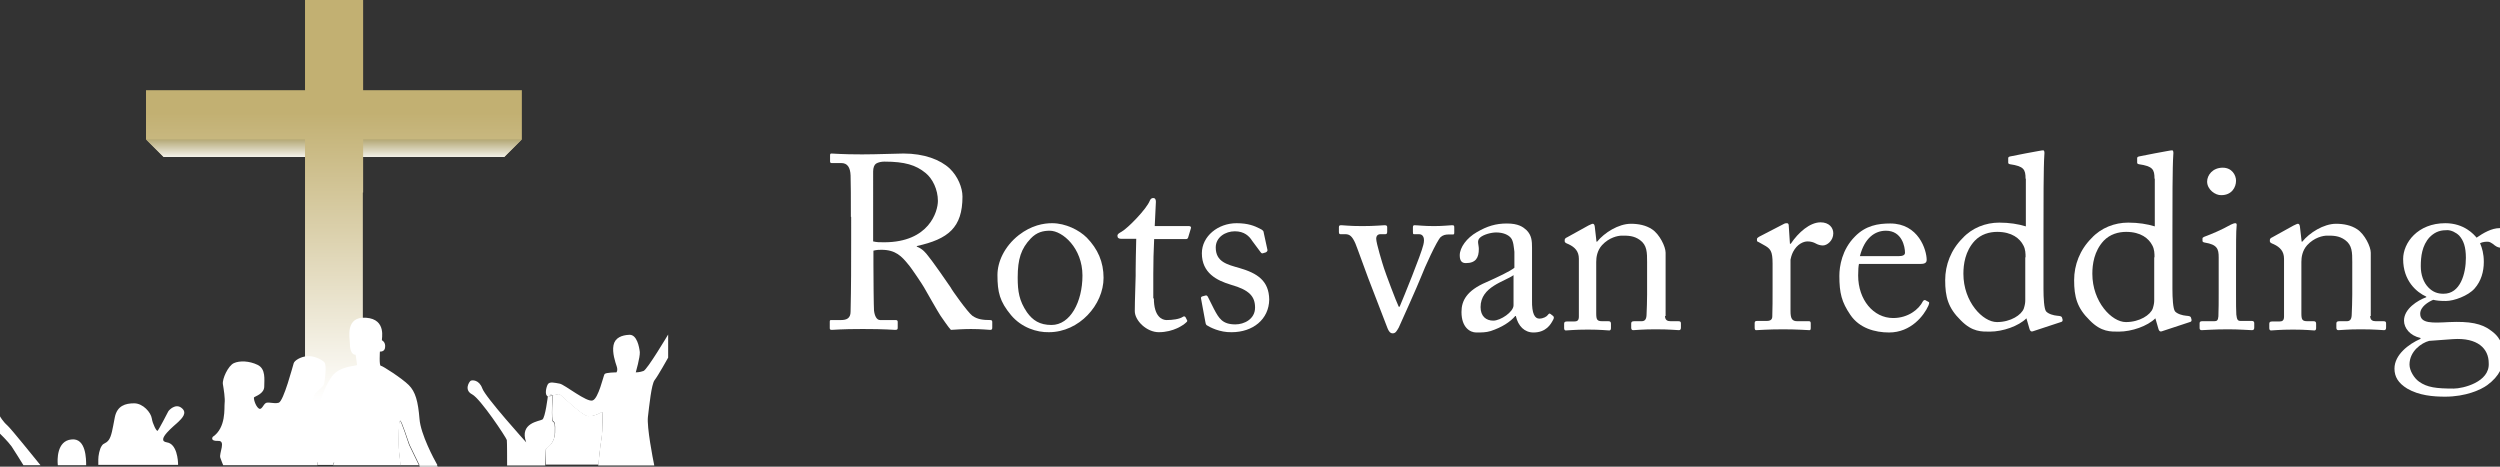 <svg xmlns="http://www.w3.org/2000/svg" xmlns:xlink="http://www.w3.org/1999/xlink" id="Laag_1" x="0px" y="0px" viewBox="0 0 864.7 161.4" style="enable-background:new 0 0 864.7 161.4;" xml:space="preserve"><rect x="0" y="0" width="864.7" height="161.4" fill="#333333" stroke="none"/><style type="text/css">	.st0{fill:#FFFFFF;}	.st1{fill:url(#SVGID_1_);}	.st2{fill:url(#SVGID_00000117661247531878709630000003302616302638793603_);}	.st3{fill:url(#SVGID_00000155866394747271220990000017287344477851132830_);}</style><g>	<g>		<path class="st0" d="M294.3,75c0-6.3,0-11.8-0.1-14.3c-0.1-2.8-1.1-4.3-3.2-4.3h-3.4c-0.4,0-0.5-0.3-0.5-0.6v-2.1   c0-0.4,0.1-0.6,0.5-0.6c0.8,0,3.4,0.3,10.6,0.3c4.8,0,12.7-0.3,14.3-0.3c7.1,0,12.7,2.1,16,5.2c2.8,2.7,4.4,6.6,4.4,9.7   c0,10.7-4.9,14.7-15.8,17.1v0.2c2.1,0.8,3.2,2.3,3.9,3.2c1,1.1,7.1,9.8,7.8,10.9c0.4,0.9,5.9,8.6,7.5,9.8c1.8,1.3,3.8,1.5,6.2,1.5   c0.6,0,0.7,0.3,0.7,0.7v1.9c0,0.5-0.1,0.8-0.7,0.8c-0.7,0-2.9-0.3-6.7-0.3c-2.5,0-5.6,0.2-6.9,0.3c-0.9-0.9-2.8-3.8-3.6-4.9   c-0.7-1-5.3-9.1-5.7-9.8c-0.3-0.6-4.4-6.8-5.5-8c-2.2-2.7-4.3-5-9.2-5c-0.8,0-1.6,0-2.8,0.3v4.8c0,5,0.1,14.6,0.2,15.9   c0.2,1.8,0.9,3.3,2.1,3.3h5.4c0.6,0,0.7,0.3,0.7,0.7v1.9c0,0.6-0.1,0.8-0.9,0.8c-0.9,0-3.1-0.3-11.2-0.3c-7.8,0-9.7,0.3-10.7,0.3   c-0.7,0-0.7-0.3-0.7-0.7v-2c0-0.4,0-0.7,0.4-0.7h3.5c1.9,0,3.3-0.6,3.3-2.9c0.2-8.5,0.2-16.5,0.2-24.6V75z M302,83.5   c1.3,0.3,2.2,0.3,3.8,0.3c15.6,0,18.6-10.7,18.6-14.3c0-3.9-1.8-7.7-4.3-9.7c-3.3-2.7-7.1-3.9-14.2-3.9c-1,0-2.1,0.2-2.9,0.7   c-0.6,0.4-1,1.4-1,2.7V83.5z"></path>		<path class="st0" d="M349.7,109c-3.9-4.7-4.7-7.9-4.7-13.9c0-4.4,2.3-9.8,7.4-13.8c4.4-3.4,8.6-4.1,11.5-4.1c4.7,0,9.4,2.4,12,5   c3.8,3.9,5.8,8.4,5.8,13.9c0,9.3-8.4,18.8-18.9,18.8C358.6,115,353.3,113.3,349.7,109z M374.4,95.3c0-9.5-6.9-15.5-11.3-15.5   c-2.3,0-4.5,0.5-6.6,2.7C353.2,86,352,89.5,352,96c0,4.8,0.5,8,3.2,12c2,2.8,4.4,4.4,8.5,4.4C370.2,112.4,374.4,104.4,374.4,95.3z   "></path>		<path class="st0" d="M399.1,103.2c0,6.4,2.9,7.5,4.4,7.5c2,0,4.4-0.3,5.6-1.1c0.4-0.3,0.8-0.2,1,0.2l0.4,0.8   c0.3,0.3,0.1,0.7-0.2,0.9c-0.9,0.9-4.4,3.4-9.5,3.4c-4.2,0-8.3-4-8.3-7.3c0-3.5,0.3-11,0.3-12.2v-1.9c0-1.5,0.1-7.4,0.2-10.9h-5.2   c-0.8,0-1.3-0.3-1.3-1c0-0.7,0.5-0.9,1.5-1.5c2.1-1.2,8.6-7.8,9.7-10.7c0.3-0.7,0.7-0.9,1.2-0.9c0.7,0,0.9,0.6,0.9,1.3l-0.4,8.4   h11.9c0.5,0,0.8,0.4,0.6,0.8l-0.9,3c-0.1,0.4-0.3,0.7-0.8,0.7h-11c-0.2,3.9-0.3,8.1-0.3,12.1V103.2z"></path>		<path class="st0" d="M417.4,112.5c-0.4-0.3-0.4-0.8-0.5-1.2l-1.5-8.1c-0.1-0.4,0.2-0.6,0.5-0.7l1.1-0.3c0.3-0.1,0.6,0.1,0.8,0.5   l2.1,4.2c1.7,3.2,2.9,5.3,7.4,5.3c3,0,6.8-1.8,6.8-5.8c0-3.8-1.9-6.1-8.3-7.9c-5-1.5-10.1-4.1-10.1-10.9c0-5.9,5.6-10.4,12-10.4   c4.1,0,6.3,1,7.9,1.8c1.3,0.6,1.5,1,1.5,1.5l1.3,6c0,0.3-0.2,0.6-0.6,0.8l-1,0.3c-0.3,0.1-0.5,0-0.8-0.4l-2.9-3.9   c-1-1.6-2.7-3.3-6-3.3c-3.2,0-6.6,2-6.6,5.6c0,5,4,5.9,8.2,7.1c6.2,1.8,10.2,4.4,10.3,10.9c-0.1,6.9-5.7,11.3-13,11.3   C421.9,115,418.5,113.2,417.4,112.5z"></path>		<path class="st0" d="M483.8,106.1h0.3c1.4-3.3,7.4-18,8.2-21.4c0.6-2.3,0-3.7-1.5-3.7H489c-0.3,0-0.3-0.4-0.3-0.9v-1.5   c0-0.5,0.2-0.7,0.5-0.7c1.2,0,3.1,0.3,6.8,0.3c3.3,0,5.4-0.3,6.2-0.3c0.7,0,0.8,0.1,0.8,0.8v1.5c0,0.6,0,0.9-0.4,0.9h-1.6   c-1,0-1.9,0.2-2.7,0.9c-1.3,1.2-5.6,10.6-6.8,13.8c-1,2.6-7.4,16.9-7.7,17.5c-0.7,1.2-1.1,2-2.1,2c-0.9,0-1.4-0.8-1.8-1.8   l-6.7-17.4c-0.3-0.7-3.8-10.5-4.4-11.9c-1.1-2.5-2-3.2-3.5-3.2h-1.7c-0.4,0-0.5-0.3-0.5-0.9v-1.5c0-0.6,0.2-0.7,0.9-0.7   c0.9,0,2.4,0.3,7.2,0.3c4.5,0,6.8-0.3,7.7-0.3c0.7,0,0.9,0.2,0.9,0.7v1.5c0,0.5-0.1,0.9-0.6,0.9h-1.7c-0.9,0-1.5,0.5-1.5,1.6   c0,1.5,2.2,8.7,2.7,10.2C479.2,94.4,482.9,104.3,483.8,106.1z"></path>		<path class="st0" d="M532.4,110.2c1.4,0,2.6-0.7,3-1.3c0.3-0.4,0.5-0.6,0.9-0.3l0.9,0.7c0.3,0.3,0.4,0.7-0.1,1.5   c-0.7,1.3-2.3,4.2-6.7,4.2c-3.1,0-5.3-2.2-6.1-5.7h-0.2c-1.8,2.1-4.6,3.9-8.5,5.2c-1.6,0.5-3.2,0.5-5,0.5c-2.1,0-5.1-1.7-5.1-7.1   c0-3.9,1.8-7.4,8.6-10.3c3.8-1.7,8.3-3.8,9.7-5v-5.5c-0.2-1.5-0.3-3.7-1.2-4.8c-0.9-1.1-2.7-1.9-5.1-1.9c-1.7,0-4.4,0.7-5.6,1.8   c-1.2,1.1-0.4,2.4-0.4,3.9c0,3-1,4.9-4.5,4.9c-1.4,0-2.1-0.8-2.1-2.7c0-2.7,2.4-6,5.9-8c3.6-2.1,6.6-3,10.4-3c4,0,5.6,1.2,6.8,2.3   c1.8,1.8,1.9,3.8,1.9,6.1v18.1C529.8,108.6,530.9,110.2,532.4,110.2z M523.6,95.1c-3.1,2.3-11.5,4-11.5,11.1   c0,3.2,1.9,4.7,4.4,4.7c2.5,0,7-3,7-5.3V95.1z"></path>		<path class="st0" d="M575.9,109.3c0,1.4,0.8,1.8,1.9,1.8h2.7c0.8,0,0.9,0.3,0.9,0.8v1.4c0,0.6-0.2,0.9-0.7,0.9   c-0.6,0-3.2-0.3-8.1-0.3c-4.4,0-7.1,0.3-7.7,0.3c-0.5,0-0.7-0.3-0.7-0.9v-1.4c0-0.6,0.3-0.8,1.1-0.8h2.5c0.9,0,1.6-0.4,1.7-2   c0.1-2.2,0.2-5,0.2-7.2V90.7c0-3.4,0-5.9-2.5-7.7c-2.1-1.5-4.1-1.5-6.2-1.5c-1.4,0-4.4,0.6-6.9,3.3c-1.7,1.9-2,4.2-2,5.8v17.7   c0,2.3,0.3,2.8,2.1,2.8h2.1c0.7,0,0.9,0.3,0.9,0.9v1.5c0,0.5-0.2,0.8-0.6,0.8c-0.6,0-2.9-0.3-7.4-0.3c-4.4,0-7.1,0.3-7.6,0.3   c-0.4,0-0.6-0.3-0.6-0.8v-1.5c0-0.5,0.2-0.8,0.9-0.8h2.5c1.1,0,1.7-0.3,1.7-1.7v-20c0-2.6-1.4-4-3.5-5l-0.7-0.3   c-0.6-0.3-0.7-0.5-0.7-0.8v-0.4c0-0.4,0.3-0.7,0.8-0.9l7.4-4.1c0.7-0.3,1.2-0.6,1.5-0.6c0.4,0,0.6,0.3,0.7,1l0.6,5.2h0.2   c2.5-3.1,7.4-6.2,11.7-6.2c2.6,0,5.2,0.5,7.3,1.9c2.6,1.7,4.7,6,4.7,8.1V109.3z"></path>		<path class="st0" d="M613.1,91.2c0-4.4-0.7-5.2-3.1-6.5l-1.6-0.9c-0.5-0.2-0.7-0.3-0.7-0.6v-0.5c0-0.3,0.2-0.5,0.7-0.8l8.5-4.4   c0.5-0.3,0.9-0.3,1.2-0.3c0.5,0,0.6,0.5,0.6,1l0.4,6.1h0.3c2.6-3.9,6.6-7.4,10.3-7.4c2.9,0,4.4,1.8,4.4,3.8c0,2.5-2.1,4.2-3.6,4.2   c-0.9,0-1.8-0.3-2.5-0.7c-0.7-0.4-1.7-0.7-2.8-0.7c-1.4,0-3.6,0.9-5,3.6c-0.5,0.9-0.9,2.5-0.9,2.7v17.8c0,2.7,0.6,3.5,2.4,3.5h4   c0.5,0,0.6,0.3,0.6,0.8v1.5c0,0.5-0.1,0.8-0.4,0.8c-0.5,0-4.4-0.3-9.1-0.3c-5.3,0-8.9,0.3-9.4,0.3c-0.3,0-0.5-0.2-0.5-0.9v-1.5   c0-0.6,0.2-0.8,0.9-0.8h3.3c1.3,0,1.9-0.5,1.9-1.6c0.1-2.8,0.1-5.8,0.1-10.3V91.2z"></path>		<path class="st0" d="M643,91.2c-0.2,0.8-0.3,2.1-0.3,4.1c0,8.4,5.3,14.7,12.1,14.7c5.2,0,8.9-3,10.3-5.8c0.2-0.3,0.5-0.5,0.8-0.4   l1.1,0.6c0.3,0.1,0.4,0.3,0,1.3c-1.5,3.4-6,9.3-13.6,9.3c-4.9,0-10.3-1.5-13.4-6.1c-3-4.4-3.8-7.5-3.8-13.5   c0-3.3,0.9-9.1,5.4-13.6c3.7-3.8,8-4.5,12.2-4.5c9.8,0,12.6,9.2,12.6,12.6c0,1.2-1,1.4-2.4,1.4H643z M656.6,88.6   c1.6,0,2.3-0.4,2.3-1.2c0-2-1-7.6-6.6-7.6c-3.8,0-7.4,2.5-9,8.8H656.6z"></path>		<path class="st0" d="M700.6,61.8c0-3.2-0.6-4.3-5.4-5c-0.5-0.1-0.6-0.3-0.6-0.6v-1.5c0-0.3,0.2-0.5,0.7-0.6   c3.3-0.7,7.8-1.5,9.4-1.8c0.8-0.1,1.4-0.3,2-0.3c0.4,0,0.5,0.6,0.4,1.5c-0.3,4.3-0.3,16.7-0.3,27.5v18.9c0,3.2,0.2,6.9,0.9,7.8   c0.8,0.9,2.6,1.4,3.8,1.5c1.2,0.1,1.5,0.2,1.7,0.6l0.2,0.7c0.1,0.5-0.1,0.8-0.6,0.9l-9.7,3.2c-0.5,0.2-0.9-0.1-1.1-0.7l-1.1-3.8   c-2.7,2.7-8.2,4.6-12.6,4.6c-2.8,0-6.1,0.2-10.1-3.9c-4.4-4.3-5.4-8.1-5.4-13.9c0-5.3,2-10.5,6-14.5c3.3-3.6,8-5.4,12.7-5.4   c3.5,0,6.6,0.5,9.2,1.3V61.8z M700.6,89c0-1.2,0-2.8-0.8-4.2c-1.2-2.3-3.9-4.6-9-4.6c-2.7,0-5.6,0.8-7.8,3.1   c-3.3,3.6-3.9,8.1-3.9,11.4c0,9.7,6.7,16.7,11.6,16.7c4.8,0,8.5-2.5,9.3-4.7c0.4-1.3,0.5-2,0.5-2.9V89z"></path>		<path class="st0" d="M745.2,61.8c0-3.2-0.6-4.3-5.4-5c-0.5-0.1-0.6-0.3-0.6-0.6v-1.5c0-0.3,0.2-0.5,0.7-0.6   c3.3-0.7,7.8-1.5,9.4-1.8c0.8-0.1,1.4-0.3,2-0.3c0.4,0,0.5,0.6,0.4,1.5c-0.3,4.3-0.3,16.7-0.3,27.5v18.9c0,3.2,0.2,6.9,0.9,7.8   c0.8,0.9,2.6,1.4,3.8,1.5c1.2,0.1,1.5,0.2,1.7,0.6l0.2,0.7c0.1,0.5-0.1,0.8-0.6,0.9l-9.7,3.2c-0.5,0.2-0.9-0.1-1.1-0.7l-1.1-3.8   c-2.7,2.7-8.2,4.6-12.6,4.6c-2.8,0-6.1,0.2-10.1-3.9c-4.4-4.3-5.4-8.1-5.4-13.9c0-5.3,2-10.5,6-14.5c3.3-3.6,8-5.4,12.7-5.4   c3.5,0,6.6,0.5,9.2,1.3V61.8z M745.2,89c0-1.2,0-2.8-0.8-4.2c-1.2-2.3-3.9-4.6-9-4.6c-2.7,0-5.6,0.8-7.8,3.1   c-3.3,3.6-3.9,8.1-3.9,11.4c0,9.7,6.7,16.7,11.6,16.7c4.8,0,8.5-2.5,9.3-4.7c0.4-1.3,0.5-2,0.5-2.9V89z"></path>		<path class="st0" d="M767.4,89c0-2.9-0.5-4.4-4.8-5.1c-0.6-0.1-0.8-0.3-0.8-0.6v-0.8c0-0.3,0.2-0.4,0.6-0.6c2.7-1,6-2.4,9.2-4.2   c0.7-0.3,1.1-0.5,1.6-0.5c0.4,0,0.5,0.4,0.4,1c-0.2,1.5-0.2,6.8-0.2,13.9v9.3c0,3.3,0,6.4,0.1,7.4c0.2,1.6,0.4,2.2,1.4,2.2h3.9   c0.7,0,0.9,0.3,0.9,0.8v1.5c0,0.6-0.2,0.9-0.8,0.9c-0.7,0-4.6-0.3-8.2-0.3c-5,0-8.3,0.3-9.2,0.3c-0.4,0-0.7-0.2-0.7-0.7v-1.7   c0-0.5,0.3-0.7,0.9-0.7h4.2c0.9,0,1.3-0.3,1.4-1.7c0.1-2.6,0.1-5.2,0.1-7.8V89z M763.4,62.8c0-2.2,1.9-4.8,5.4-4.8   c3.2,0,4.6,2.6,4.6,4.5c0,2.3-1.5,5-5.1,5C766.3,67.6,763.4,65.6,763.4,62.8z"></path>		<path class="st0" d="M819.8,109.3c0,1.4,0.8,1.8,1.9,1.8h2.7c0.8,0,0.9,0.3,0.9,0.8v1.4c0,0.6-0.2,0.9-0.7,0.9   c-0.6,0-3.2-0.3-8.1-0.3c-4.4,0-7.1,0.3-7.7,0.3c-0.5,0-0.7-0.3-0.7-0.9v-1.4c0-0.6,0.3-0.8,1.1-0.8h2.5c0.9,0,1.6-0.4,1.7-2   c0.1-2.2,0.2-5,0.2-7.2V90.7c0-3.4,0-5.9-2.5-7.7c-2.1-1.5-4.1-1.5-6.2-1.5c-1.4,0-4.4,0.6-6.9,3.3c-1.7,1.9-2,4.2-2,5.8v17.7   c0,2.3,0.3,2.8,2.1,2.8h2.1c0.7,0,0.9,0.3,0.9,0.9v1.5c0,0.5-0.2,0.8-0.6,0.8c-0.6,0-2.9-0.3-7.4-0.3c-4.4,0-7.1,0.3-7.6,0.3   c-0.4,0-0.6-0.3-0.6-0.8v-1.5c0-0.5,0.2-0.8,0.9-0.8h2.5c1.1,0,1.7-0.3,1.7-1.7v-20c0-2.6-1.4-4-3.5-5l-0.7-0.3   c-0.6-0.3-0.7-0.5-0.7-0.8v-0.4c0-0.4,0.3-0.7,0.8-0.9l7.4-4.1c0.7-0.3,1.2-0.6,1.5-0.6c0.4,0,0.6,0.3,0.7,1l0.6,5.2h0.2   c2.5-3.1,7.4-6.2,11.7-6.2c2.6,0,5.2,0.5,7.3,1.9c2.6,1.7,4.7,6,4.7,8.1V109.3z"></path>		<path class="st0" d="M832.6,134.4c-3.1-1.9-4.4-4.1-4.4-6.9c0-4.8,4.9-8.5,9-10.3v-0.3c-3.6-0.8-5.7-3.4-5.7-6   c0-4.1,4.7-7,7.7-8.1v-0.2c-3.3-1.5-8-5.4-8-13c0-5.6,5-12.4,14.6-12.4c6.5,0,9.9,3.9,10.8,5c2.3-1.6,5.2-3.3,8-3.3   c2.8,0,4.2,1.9,4,3.6c0,1.6-1.4,3.2-3.3,3.2c-1.5,0-2.3-0.7-3-1.3c-0.5-0.3-1.1-0.8-1.8-0.8c-0.6,0-1.6,0-2.7,0.5   c0.7,1.7,1.3,3.6,1.3,6.5c0,3.3-0.9,6.6-3.2,9.2c-2.2,2.5-7.1,4.3-9.9,4.3c-1.9,0-3.1-0.1-4.4-0.4c-1.7,0.7-4.5,2.4-4.5,4.8   c0,3.5,4.3,3.2,10,2.9c7-0.3,11.3,0.4,14.7,3.1c3.7,2.7,4.1,6.2,4.2,8.2c0,4-1.5,7.4-5.7,10.5c-2.2,1.6-7.4,4-14.6,4   C841.6,137.2,836.7,136.8,832.6,134.4z M860.8,125.6c0-5-3.8-8.9-12.4-8.3l-8.2,0.6c-2.7,0.7-6.8,3.6-6.8,8.2   c0,2.1,1.6,4.7,3.3,5.9c2.8,2,5.9,2.4,12,2.4C851.8,134.4,861.2,132.2,860.8,125.6z M852.9,89.2c0-3.8-0.8-6-2.3-7.7   c-1.1-1.1-2.8-1.9-4.1-1.9c-2,0-4,0.3-6.1,2.4c-2.7,2.9-3.1,6.8-3.1,10.1c0,2.9,0.9,5.6,2.7,7.4c1.5,1.5,3.1,2.1,5.1,2.1   C851,101.7,852.9,94.6,852.9,89.2z"></path>	</g>	<g>		<g>			<linearGradient id="SVGID_1_" gradientUnits="userSpaceOnUse" x1="115.51" y1="23.092" x2="115.51" y2="151.889">				<stop offset="0.124" style="stop-color:#C2B072"></stop>				<stop offset="0.899" style="stop-color:#FFFFFF"></stop>			</linearGradient>			<polygon class="st1" points="125.6,31.2 125.6,13.1 125.6,0 125.5,0 125.5,0 105.5,0 105.5,0 105.5,13.1 105.5,31.2 50.5,31.2     50.5,48.2 56.6,54.3 105.5,54.3 105.5,66.6 105.5,159.9 125.5,159.9 125.5,66.6 125.6,66.6 125.6,54.3 174.4,54.3 180.5,48.2     180.5,31.2    "></polygon>			<g>									<linearGradient id="SVGID_00000080922764755089906580000017207703302525290383_" gradientUnits="userSpaceOnUse" x1="77.984" y1="31.296" x2="77.984" y2="86.276">					<stop offset="0.283" style="stop-color:#A6985C"></stop>					<stop offset="0.438" style="stop-color:#FFFFFF"></stop>				</linearGradient>				<polygon style="fill:url(#SVGID_00000080922764755089906580000017207703302525290383_);" points="56.6,54.3 105.5,54.3      105.5,48.2 50.5,48.2     "></polygon>									<linearGradient id="SVGID_00000172431685645813793040000003346841768655925911_" gradientUnits="userSpaceOnUse" x1="153.078" y1="40.122" x2="153.078" y2="95.017">					<stop offset="0.124" style="stop-color:#A6985C"></stop>					<stop offset="0.281" style="stop-color:#FFFFFF"></stop>				</linearGradient>				<polygon style="fill:url(#SVGID_00000172431685645813793040000003346841768655925911_);" points="125.6,48.2 125.6,54.3      174.4,54.3 180.5,48.2     "></polygon>			</g>		</g>		<g>			<path class="st0" d="M115,152.9c-1.8-2.3-3.2,2.7-4.3,4.1c-0.8,1-0.9,2.9-0.9,3.8h5.4c0.4-1.1,0.9-3.2,0.9-3.2    S116.8,155.2,115,152.9z"></path>			<path class="st0" d="M208.3,142.4c0,0-2.7,1.7-4.9,1.5c-2.1-0.2-9.4-7.5-9.9-7.6c-0.3-0.1-1.2,0.2-2.3,0.4c0,0,0,0,0,0    s-0.6,8.5,0.1,8.9c0.6,0.5,0.8,0.6,0.7,4c-0.1,3.5-2.7,5.3-3,5.3c-0.3,0-0.2,4.4-0.2,5.8h18.2c0.1-1.5,0.6-6.2,1.1-9.2    C208.6,148.2,208.3,142.4,208.3,142.4z"></path>			<path class="st0" d="M138.3,145.5c-0.5,0.2-0.5,6.2-0.5,8.1c0,1.5,0.6,5.9,0.7,7.3h6.4c-0.7-1.5-2.9-5.9-3.4-7    C141,152.5,138.7,145.3,138.3,145.5z"></path>			<path class="st0" d="M191.2,136.8c1-0.2,2-0.5,2.3-0.4c0.5,0.2,7.8,7.5,9.9,7.6c2.1,0.2,4.9-1.5,4.9-1.5s0.3,5.8-0.3,9.3    c-0.5,2.9-0.9,7.7-1.1,9.2h19.4c-0.5-2.4-2.6-13.2-2.2-16.8c0.5-4.1,1.2-11.2,2.3-12.7c1.2-1.5,4.7-7.8,4.7-7.8v-8    c0,0-7.2,12.1-8.5,12.6s-2.7,0.5-2.7,0.5s1.5-5.2,1.4-7c-0.2-1.8-1-6.1-3.6-6c-2.6,0.1-5,1-5.5,3.6c-0.5,2.6,0.6,5.8,1.1,7.3    c0.5,1.5-0.1,2.1-0.1,2.1s-3.7,0-4.1,0.6s-2.1,8.4-4.1,9.1c-2,0.8-9.7-5.5-11.4-5.8c-1.7-0.3-3.5-0.8-4.1,0.2s-1.2,3.8,0,4.2    c0.1,0,0.3,0.1,0.4,0.1C190.2,135.9,191.2,136.8,191.2,136.8z"></path>			<path class="st0" d="M188.9,155.1c0.3,0,3-1.8,3-5.3c0.1-3.4-0.1-3.6-0.7-4c-0.6-0.5-0.1-8.9-0.1-8.9s0,0,0,0    c-0.6,0.1-1.1,0.2-1.6,0.1c0,0,0,0,0,0c0,0-0.9,7.5-1.9,8.1c-0.9,0.6-8.1,1.1-5.6,7.9c0,0-14.2-15.7-15.2-18.7    c-1.1-3-3.5-2.9-4-2.6c-0.5,0.3-2.4,3.2,0.5,4.7c2.9,1.5,11.9,15.1,12,15.8c0.1,0.7,0.1,7,0.1,8.8h13.2    C188.7,159.4,188.7,155.1,188.9,155.1z"></path>			<path class="st0" d="M191.2,136.8c0,0-1-0.9-1.6,0.1C190.1,136.9,190.7,136.9,191.2,136.8z"></path>			<path class="st0" d="M110.7,157.1c1.1-1.4,2.4-6.4,4.3-4.1c1.8,2.3,1.1,4.7,1.1,4.7s-0.4,2.2-0.9,3.2h23.4    c-0.2-1.4-0.7-5.8-0.7-7.3c0-1.8,0-7.9,0.5-8.1c0.5-0.2,2.7,7,3.3,8.4c0.5,1.1,2.7,5.6,3.4,7h6.2c-1.2-2.1-5.8-10.7-6.2-16    c-0.5-6.1-1.4-9.4-3.7-11.7c-2.3-2.3-9.1-6.7-9.7-6.7c-0.6,0-0.3-4.9-0.3-4.9s1.7,0.2,1.8-1.5c0.2-1.7-0.9-2.3-1.1-2.4    c-0.2-0.2,1.8-7.3-5.5-7.8c-7.3-0.5-5.6,7-5.6,8.7c0,1.7,0.3,4.1,2,4.1c0,0,0.5,3,0.5,3.5s-5.9,0.2-8.7,4    c-2.7,3.8-4.1,8.8-4.1,9.4c0,0.6-2,0.6-2.3,0.2c-0.3-0.5,0-2.9,0.6-3.7c0.6-0.8,2.9-2.3,3.1-3.3c0.2-1,1.1-6.7,0-7.6    c-1.1-1-3.6-2.2-5.9-2c-2.3,0.2-4.3,1.5-4.6,2.4c-0.3,0.9-3.5,13.2-5.2,13.7c-1.7,0.5-3.8-0.5-4.6,0.2c-0.8,0.6-1.4,2.6-2.4,1.7    c-1.1-0.9-1.8-3.5-1.5-3.8c0.3-0.3,3.5-1.2,3.5-3.7c0-2.4,0.6-6.1-2.3-7.5c-2.9-1.4-6.2-1.5-8.2-0.6c-2,0.9-4.1,5.5-3.8,7.3    c0.3,1.8,0.8,4.9,0.6,6.5c-0.2,1.7,0.6,8.5-4.1,11.7c0,0-1.1,1.5,1.8,1.4c2.9-0.2,0.3,4.3,0.8,5.8c0.3,1,0.8,2,1,2.6h32.6    C109.8,160,109.9,158.1,110.7,157.1z"></path>			<path class="st0" d="M57.7,153c-4.1-0.6,2.9-6,4-7.1c1.1-1.1,3.3-3.1,1.1-4.8c-2.1-1.7-4.4,0.8-4.6,1.2s-3.3,6.4-3.7,6.7    c-0.3,0.3-1.7-2.3-2-4.3c-0.3-2-3-5.2-6.1-5.2c-3,0-5.9,0.8-6.7,4.9c-0.8,4.1-1.1,6.4-2.1,7.8c-1.1,1.4-1.7,0.9-2.4,2    c-0.8,1.1-1.2,3.5-1.2,4.7c0,0.7,0,1.5,0,1.9h27.6C61.6,159.2,61.2,153.5,57.7,153z"></path>			<path class="st0" d="M24.7,152c-5.1,0.5-4.9,7.1-4.7,8.9h9.8C29.8,158.9,29.8,151.4,24.7,152z"></path>			<path class="st0" d="M145.2,161.4h6.2c0,0-0.1-0.2-0.3-0.5H145C145.1,161.2,145.2,161.4,145.2,161.4z"></path>		</g>		<g>			<path class="st0" d="M2.6,147.2C0.9,145.7,0,144,0,144v6c0,0,2.7,2.6,4,4.4c1,1.5,3.3,5.2,4.1,6.5h5.9    C12.1,158.6,4.1,148.6,2.6,147.2z"></path>		</g>	</g></g></svg>